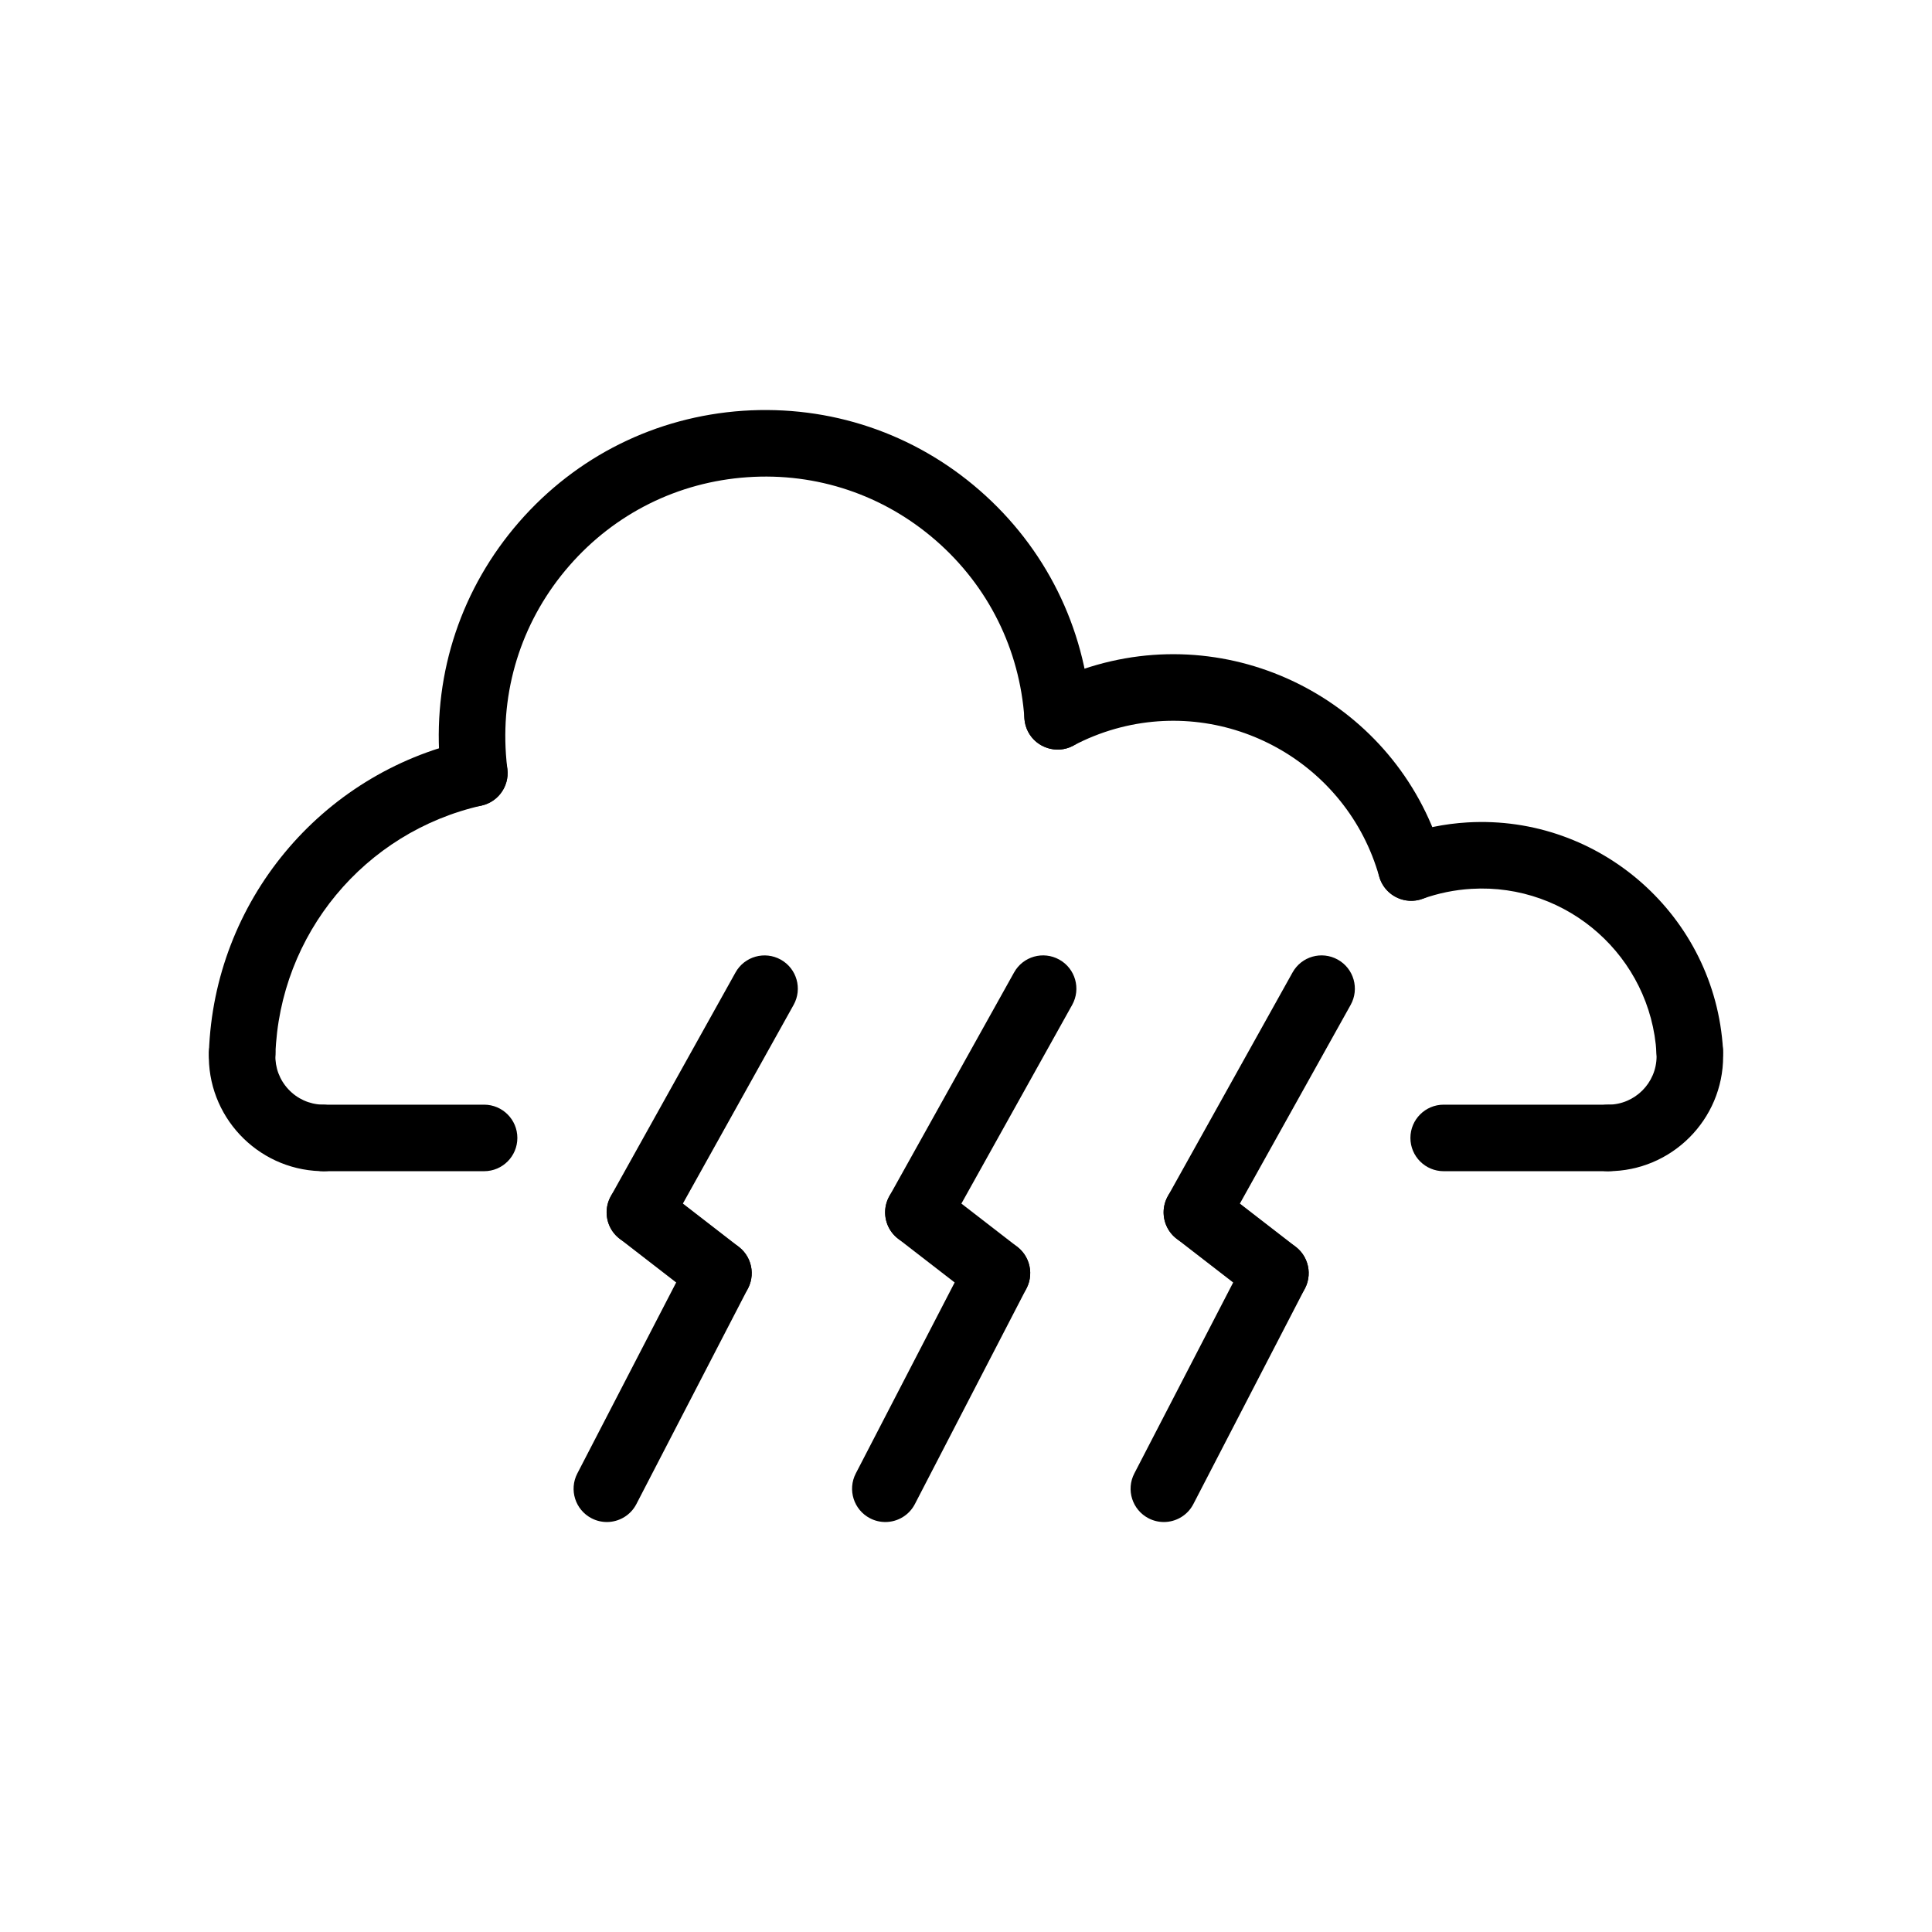 <?xml version="1.0" encoding="UTF-8"?>
<!-- The Best Svg Icon site in the world: iconSvg.co, Visit us! https://iconsvg.co -->
<svg fill="#000000" width="800px" height="800px" version="1.1" viewBox="144 144 512 512" xmlns="http://www.w3.org/2000/svg">
 <g>
  <path d="m229.81 454.38-1.008-0.016c-16.828-0.578-30.016-14.707-29.441-31.492 0.168-4.867 4.141-8.68 9.113-8.508 4.867 0.168 8.676 4.246 8.508 9.113-0.117 3.426 1.102 6.691 3.445 9.199 2.336 2.504 5.512 3.949 8.938 4.066 4.871 0 9.039 3.949 9.039 8.82 0 4.867-3.723 8.816-8.594 8.816z"/>
  <path d="m208.18 431.99c-0.102 0-0.207 0-0.309-0.004-4.867-0.168-8.676-4.246-8.508-9.113 1.371-39.863 29.5-73.824 68.402-82.594 4.75-1.074 9.473 1.91 10.539 6.66 1.074 4.75-1.91 9.465-6.66 10.539-31.086 7.008-53.559 34.148-54.66 66-0.164 4.758-4.074 8.512-8.805 8.512z"/>
  <path d="m570.18 454.38c-4.871 0-8.816-3.949-8.816-8.816s3.945-8.816 8.816-8.816c7.074 0 12.832-5.758 12.832-12.832l-0.02-0.754c-0.281-4.863 3.43-9.027 8.293-9.316 4.769-0.293 9.035 3.43 9.316 8.293 0.035 0.594 0.051 1.188 0.051 1.785-0.004 16.793-13.676 30.457-30.473 30.457z"/>
  <path d="m591.79 431.46c-4.629 0-8.516-3.613-8.793-8.297-1.5-25.547-23.496-45.137-49.051-43.609-4.43 0.258-8.793 1.152-12.977 2.648-4.574 1.656-9.629-0.734-11.273-5.32-1.641-4.586 0.734-9.633 5.324-11.273 5.773-2.074 11.793-3.305 17.906-3.664 35.176-2.039 65.609 24.922 67.688 60.18 0.289 4.863-3.426 9.035-8.289 9.32-0.184 0.012-0.355 0.016-0.535 0.016z"/>
  <path d="m517.98 382.72c-3.848 0-7.387-2.539-8.484-6.422-8.484-30.078-39.883-47.625-69.93-39.156-3.856 1.09-7.613 2.594-11.176 4.481-4.301 2.293-9.633 0.629-11.914-3.668-2.277-4.301-0.637-9.645 3.672-11.922 4.66-2.465 9.578-4.438 14.625-5.863 39.434-11.133 80.57 11.906 91.691 51.34 1.32 4.684-1.406 9.559-6.09 10.879-0.797 0.227-1.602 0.332-2.394 0.332z"/>
  <path d="m269.69 357.7c-4.383 0-8.184-3.266-8.734-7.727-0.203-1.621-0.359-3.25-0.473-4.883-1.582-23.051 5.906-45.336 21.086-62.758 15.18-17.422 36.23-27.887 59.285-29.469 23.078-1.551 45.344 5.906 62.758 21.086 17.418 15.18 27.887 36.234 29.469 59.285 0.332 4.856-3.336 9.062-8.191 9.402-4.953 0.262-9.07-3.336-9.402-8.191-1.258-18.348-9.586-35.109-23.457-47.195-13.871-12.086-31.594-18.055-49.961-16.781-18.355 1.258-35.117 9.594-47.195 23.457-12.086 13.855-18.059 31.598-16.797 49.953 0.09 1.305 0.215 2.613 0.379 3.91 0.598 4.832-2.832 9.234-7.664 9.84-0.363 0.043-0.738 0.07-1.102 0.07z"/>
  <path d="m570.18 454.38h-43.59c-4.871 0-8.816-3.949-8.816-8.816s3.945-8.816 8.816-8.816h43.59c4.871 0 8.816 3.949 8.816 8.816 0.004 4.867-3.941 8.816-8.816 8.816z"/>
  <path d="m272.29 454.38h-42.48c-4.867 0-8.816-3.949-8.816-8.816s3.949-8.816 8.816-8.816h42.48c4.867 0 8.816 3.949 8.816 8.816s-3.945 8.816-8.816 8.816z"/>
  <path d="m387.38 474.11c-1.457 0-2.926-0.363-4.289-1.117-4.254-2.367-5.777-7.738-3.406-11.992l33.051-59.285c2.371-4.258 7.719-5.789 11.996-3.406 4.254 2.367 5.773 7.738 3.406 11.992l-33.051 59.285c-1.613 2.894-4.621 4.523-7.707 4.523z"/>
  <path d="m408.2 490.21c-1.883 0-3.785-0.598-5.391-1.844l-20.824-16.105c-3.856-2.977-4.559-8.516-1.578-12.367 2.977-3.856 8.508-4.559 12.367-1.578l20.824 16.105c3.848 2.977 4.555 8.516 1.578 12.367-1.734 2.25-4.344 3.422-6.977 3.422z"/>
  <path d="m378.62 547.35c-1.367 0-2.75-0.316-4.047-0.988-4.324-2.238-6.016-7.559-3.777-11.887l29.574-57.129c2.238-4.328 7.551-6.016 11.887-3.777 4.324 2.238 6.012 7.559 3.773 11.887l-29.574 57.129c-1.562 3.027-4.641 4.766-7.836 4.766z"/>
  <path d="m313.57 474.11c-1.457 0-2.926-0.363-4.289-1.117-4.254-2.367-5.777-7.738-3.406-11.992l33.043-59.285c2.367-4.254 7.738-5.773 11.992-3.406 4.254 2.367 5.777 7.738 3.406 11.992l-33.043 59.285c-1.605 2.891-4.609 4.523-7.703 4.523z"/>
  <path d="m334.39 490.21c-1.883 0-3.785-0.598-5.387-1.844l-20.816-16.105c-3.856-2.977-4.559-8.516-1.578-12.367 2.977-3.856 8.52-4.566 12.367-1.578l20.816 16.105c3.856 2.977 4.559 8.516 1.578 12.367-1.734 2.25-4.344 3.422-6.981 3.422z"/>
  <path d="m304.82 547.35c-1.367 0-2.75-0.316-4.047-0.988-4.324-2.238-6.016-7.559-3.777-11.879l29.57-57.129c2.238-4.328 7.562-6.019 11.879-3.777 4.324 2.238 6.016 7.559 3.777 11.879l-29.57 57.129c-1.559 3.027-4.644 4.766-7.832 4.766z"/>
  <path d="m461.18 474.11c-1.449 0-2.922-0.363-4.289-1.117-4.254-2.367-5.773-7.738-3.406-11.992l33.051-59.285c2.371-4.258 7.719-5.789 11.996-3.406 4.254 2.367 5.773 7.738 3.406 11.992l-33.051 59.285c-1.609 2.894-4.613 4.523-7.707 4.523z"/>
  <path d="m482 490.21c-1.883 0-3.785-0.598-5.391-1.844l-20.824-16.105c-3.848-2.977-4.555-8.516-1.578-12.367 2.988-3.856 8.516-4.551 12.367-1.578l20.824 16.105c3.848 2.977 4.555 8.516 1.578 12.367-1.738 2.25-4.344 3.422-6.977 3.422z"/>
  <path d="m452.43 547.35c-1.367 0-2.75-0.316-4.051-0.988-4.324-2.238-6.012-7.559-3.773-11.879l29.57-57.129c2.231-4.332 7.551-6.016 11.879-3.777 4.324 2.238 6.012 7.559 3.773 11.879l-29.57 57.129c-1.559 3.027-4.641 4.766-7.828 4.766z"/>
 </g>
</svg>